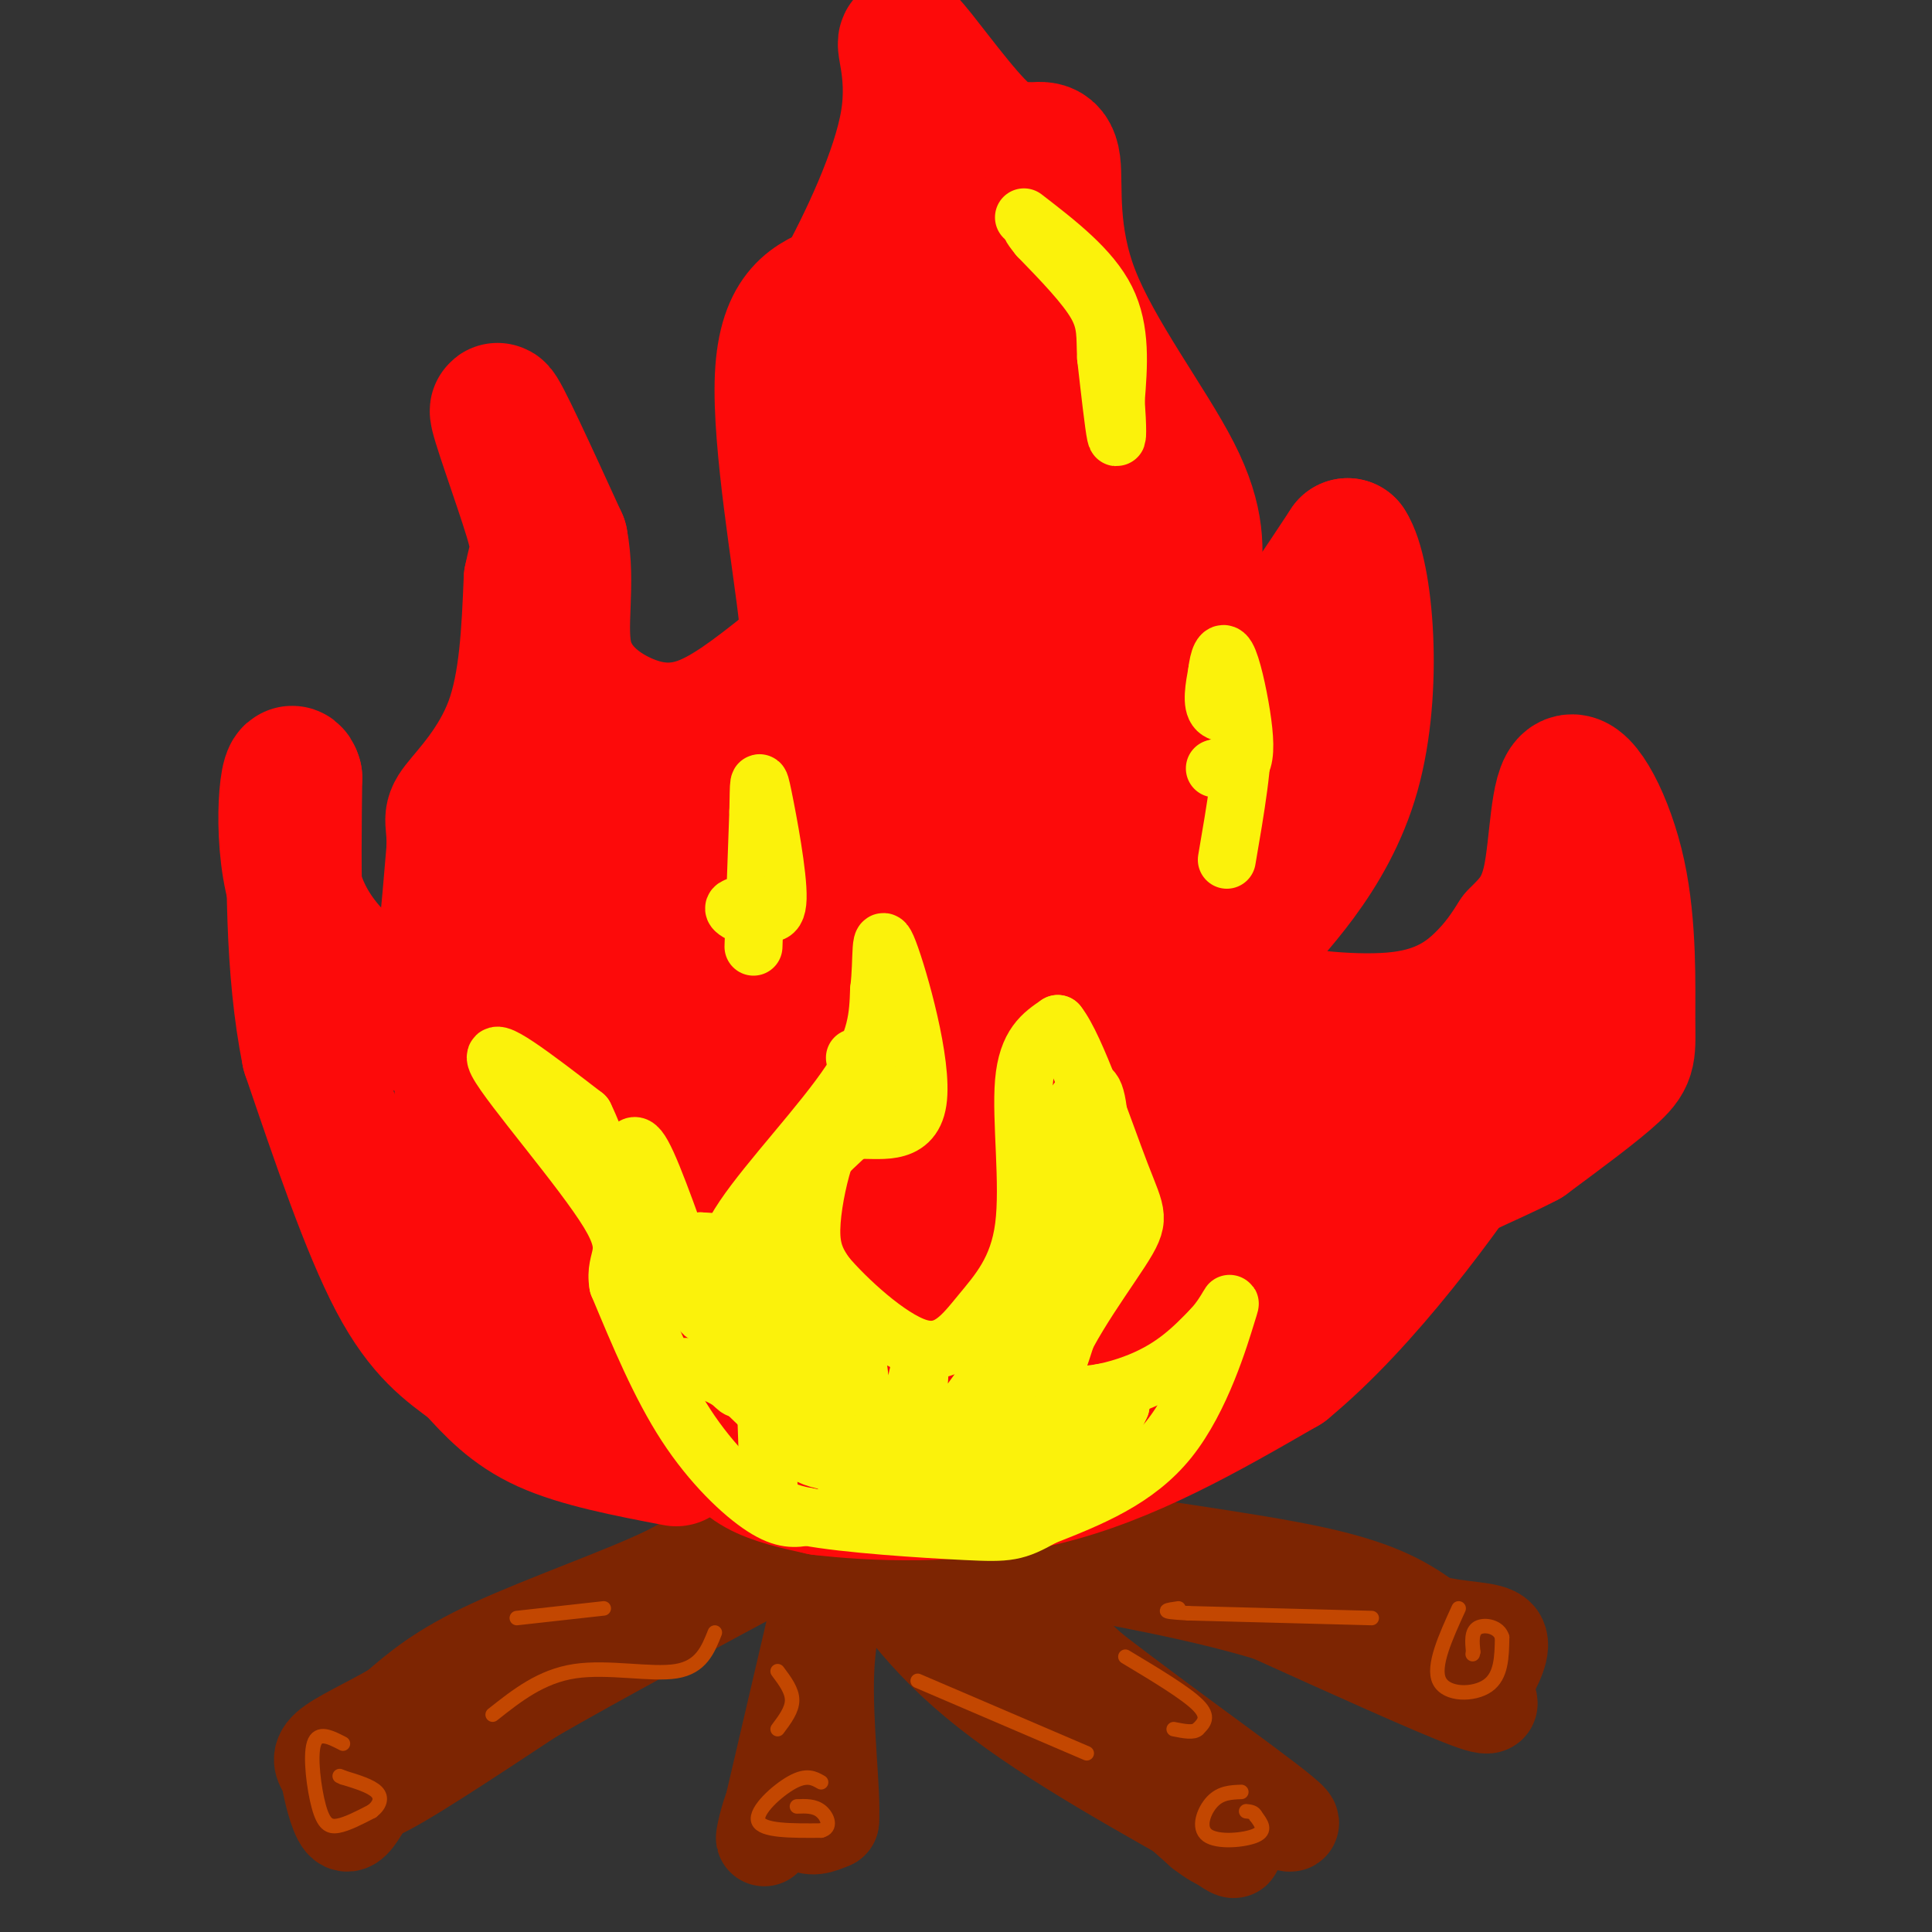 <svg viewBox='0 0 400 400' version='1.1' xmlns='http://www.w3.org/2000/svg' xmlns:xlink='http://www.w3.org/1999/xlink'><rect x="0" y="0" width="400" height="400" fill="#333333" stroke="none"/><g fill='none' stroke='rgb(125,37,2)' stroke-width='20' stroke-linecap='round' stroke-linejoin='round'><path d='M147,317c-0.244,2.422 -0.489,4.844 -9,9c-8.511,4.156 -25.289,10.044 -36,15c-10.711,4.956 -15.356,8.978 -20,13'/><path d='M82,354c-6.222,3.578 -11.778,6.022 -14,8c-2.222,1.978 -1.111,3.489 0,5'/><path d='M68,367c0.489,3.133 1.711,8.467 3,10c1.289,1.533 2.644,-0.733 4,-3'/><path d='M75,374c1.667,-2.500 3.833,-7.250 6,-12'/><path d='M81,362c-0.533,-0.533 -4.867,4.133 -6,6c-1.133,1.867 0.933,0.933 3,0'/><path d='M78,368c1.012,0.738 2.042,2.583 6,-1c3.958,-3.583 10.845,-12.595 17,-18c6.155,-5.405 11.577,-7.202 17,-9'/><path d='M118,340c8.131,-4.714 19.958,-12.000 22,-12c2.042,-0.000 -5.702,7.286 -16,14c-10.298,6.714 -23.149,12.857 -36,19'/><path d='M88,361c-9.244,6.067 -14.356,11.733 -10,10c4.356,-1.733 18.178,-10.867 32,-20'/><path d='M110,351c14.167,-8.167 33.583,-18.583 53,-29'/><path d='M163,322c5.000,-5.978 -9.000,-6.422 -11,-7c-2.000,-0.578 8.000,-1.289 18,-2'/><path d='M174,314c0.000,0.000 -14.000,60.000 -14,60'/><path d='M160,374c-2.533,10.311 -1.867,6.089 -1,3c0.867,-3.089 1.933,-5.044 3,-7'/><path d='M162,370c1.089,0.467 2.311,5.133 4,7c1.689,1.867 3.844,0.933 6,0'/><path d='M172,377c0.444,-5.733 -1.444,-20.067 -1,-31c0.444,-10.933 3.222,-18.467 6,-26'/><path d='M177,320c0.940,-5.643 0.292,-6.750 0,-9c-0.292,-2.250 -0.226,-5.643 8,0c8.226,5.643 24.613,20.321 41,35'/><path d='M226,346c16.867,13.044 38.533,28.156 41,31c2.467,2.844 -14.267,-6.578 -31,-16'/><path d='M236,361c-9.667,-3.511 -18.333,-4.289 -27,-10c-8.667,-5.711 -17.333,-16.356 -26,-27'/><path d='M183,324c-2.400,-0.689 4.600,11.089 17,22c12.400,10.911 30.200,20.956 48,31'/><path d='M248,377c9.512,6.679 9.292,7.875 3,3c-6.292,-4.875 -18.655,-15.821 -20,-17c-1.345,-1.179 8.327,7.411 18,16'/><path d='M249,379c4.044,3.111 5.156,2.889 6,2c0.844,-0.889 1.422,-2.444 2,-4'/><path d='M185,307c8.467,3.444 16.933,6.889 33,10c16.067,3.111 39.733,5.889 54,9c14.267,3.111 19.133,6.556 24,10'/><path d='M296,336c6.978,1.778 12.422,1.222 14,3c1.578,1.778 -0.711,5.889 -3,10'/><path d='M307,349c0.689,3.022 3.911,5.578 -3,3c-6.911,-2.578 -23.956,-10.289 -41,-18'/><path d='M263,334c-16.500,-5.000 -37.250,-8.500 -58,-12'/><path d='M205,322c-10.833,-2.333 -8.917,-2.167 -7,-2'/></g>
<g fill='none' stroke='rgb(195,71,1)' stroke-width='3' stroke-linecap='round' stroke-linejoin='round'><path d='M71,361c-2.571,-1.333 -5.143,-2.667 -6,0c-0.857,2.667 0.000,9.333 1,13c1.000,3.667 2.143,4.333 4,4c1.857,-0.333 4.429,-1.667 7,-3'/><path d='M77,375c1.622,-1.222 2.178,-2.778 1,-4c-1.178,-1.222 -4.089,-2.111 -7,-3'/><path d='M71,368c-1.167,-0.500 -0.583,-0.250 0,0'/><path d='M170,369c-1.467,-0.844 -2.933,-1.689 -6,0c-3.067,1.689 -7.733,5.911 -7,8c0.733,2.089 6.867,2.044 13,2'/><path d='M170,379c2.244,-0.533 1.356,-2.867 0,-4c-1.356,-1.133 -3.178,-1.067 -5,-1'/><path d='M257,371c-2.125,0.077 -4.250,0.155 -6,2c-1.750,1.845 -3.125,5.458 -1,7c2.125,1.542 7.750,1.012 10,0c2.250,-1.012 1.125,-2.506 0,-4'/><path d='M260,376c-0.333,-0.833 -1.167,-0.917 -2,-1'/><path d='M302,333c-2.733,6.000 -5.467,12.000 -4,15c1.467,3.000 7.133,3.000 10,1c2.867,-2.000 2.933,-6.000 3,-10'/><path d='M311,339c-0.600,-2.222 -3.600,-2.778 -5,-2c-1.400,0.778 -1.200,2.889 -1,5'/><path d='M305,342c-0.167,0.833 -0.083,0.417 0,0'/><path d='M284,335c0.000,0.000 -38.000,-1.000 -38,-1'/><path d='M246,334c-6.667,-0.333 -4.333,-0.667 -2,-1'/><path d='M233,343c6.250,3.750 12.500,7.500 15,10c2.500,2.500 1.250,3.750 0,5'/><path d='M248,358c-0.833,0.833 -2.917,0.417 -5,0'/><path d='M225,363c0.000,0.000 -35.000,-15.000 -35,-15'/><path d='M161,346c1.500,2.000 3.000,4.000 3,6c0.000,2.000 -1.500,4.000 -3,6'/><path d='M102,355c5.022,-3.978 10.044,-7.956 17,-9c6.956,-1.044 15.844,0.844 21,0c5.156,-0.844 6.578,-4.422 8,-8'/><path d='M107,335c0.000,0.000 18.000,-2.000 18,-2'/></g>
<g fill='none' stroke='rgb(253,10,10)' stroke-width='28' stroke-linecap='round' stroke-linejoin='round'><path d='M140,302c-10.000,-1.917 -20.000,-3.833 -27,-7c-7.000,-3.167 -11.000,-7.583 -15,-12'/><path d='M98,283c-5.089,-3.778 -10.311,-7.222 -16,-18c-5.689,-10.778 -11.844,-28.889 -18,-47'/><path d='M64,218c-3.500,-17.333 -3.250,-37.167 -3,-57'/><path d='M61,161c-1.356,-4.822 -3.244,11.622 0,23c3.244,11.378 11.622,17.689 20,24'/><path d='M81,208c4.933,5.422 7.267,6.978 9,1c1.733,-5.978 2.867,-19.489 4,-33'/><path d='M94,176c0.238,-6.488 -1.167,-6.208 1,-9c2.167,-2.792 7.905,-8.655 11,-17c3.095,-8.345 3.548,-19.173 4,-30'/><path d='M110,120c1.190,-5.952 2.167,-5.833 0,-13c-2.167,-7.167 -7.476,-21.619 -7,-22c0.476,-0.381 6.738,13.310 13,27'/><path d='M116,112c1.711,8.876 -0.510,17.565 1,24c1.510,6.435 6.753,10.617 12,13c5.247,2.383 10.499,2.967 16,1c5.501,-1.967 11.250,-6.483 17,-11'/><path d='M162,139c4.202,-1.429 6.208,0.500 5,-11c-1.208,-11.500 -5.631,-36.429 -5,-50c0.631,-13.571 6.315,-15.786 12,-18'/><path d='M174,60c5.219,-9.486 12.265,-24.203 14,-35c1.735,-10.797 -1.841,-17.676 0,-16c1.841,1.676 9.097,11.907 14,17c4.903,5.093 7.451,5.046 10,5'/><path d='M212,31c2.986,0.337 5.450,-1.322 6,3c0.550,4.322 -0.813,14.625 4,27c4.813,12.375 15.804,26.821 21,37c5.196,10.179 4.598,16.089 4,22'/><path d='M247,120c0.096,6.967 -1.665,13.383 0,16c1.665,2.617 6.756,1.435 10,1c3.244,-0.435 4.641,-0.124 8,-4c3.359,-3.876 8.679,-11.938 14,-20'/><path d='M279,113c3.694,5.557 5.928,29.448 1,47c-4.928,17.552 -17.019,28.764 -22,35c-4.981,6.236 -2.852,7.496 -1,9c1.852,1.504 3.426,3.252 5,5'/><path d='M262,209c6.179,1.595 19.125,3.083 28,2c8.875,-1.083 13.679,-4.738 17,-8c3.321,-3.262 5.161,-6.131 7,-9'/><path d='M314,194c2.580,-2.709 5.531,-4.980 7,-12c1.469,-7.020 1.457,-18.787 4,-20c2.543,-1.213 7.640,8.128 10,19c2.360,10.872 1.981,23.273 2,30c0.019,6.727 0.434,7.779 -3,11c-3.434,3.221 -10.717,8.610 -18,14'/><path d='M316,236c-8.167,4.357 -19.583,8.250 -28,15c-8.417,6.750 -13.833,16.357 -22,22c-8.167,5.643 -19.083,7.321 -30,9'/><path d='M236,282c-9.689,3.444 -18.911,7.556 -30,10c-11.089,2.444 -24.044,3.222 -37,4'/><path d='M169,296c-9.429,0.762 -14.500,0.667 -16,2c-1.500,1.333 0.571,4.095 4,6c3.429,1.905 8.214,2.952 13,4'/><path d='M170,308c10.022,1.200 28.578,2.200 46,-2c17.422,-4.200 33.711,-13.600 50,-23'/><path d='M266,283c16.533,-13.622 32.867,-36.178 42,-50c9.133,-13.822 11.067,-18.911 13,-24'/><path d='M321,209c-13.369,7.429 -53.292,38.000 -64,41c-10.708,3.000 7.798,-21.571 10,-25c2.202,-3.429 -11.899,14.286 -26,32'/><path d='M241,257c-5.402,7.851 -5.906,11.479 -6,-1c-0.094,-12.479 0.222,-41.067 0,-31c-0.222,10.067 -0.983,58.787 -2,54c-1.017,-4.787 -2.291,-63.082 -2,-73c0.291,-9.918 2.145,28.541 4,67'/><path d='M235,273c1.837,-8.333 4.431,-62.667 6,-85c1.569,-22.333 2.115,-12.667 3,2c0.885,14.667 2.110,34.333 3,32c0.890,-2.333 1.445,-26.667 2,-51'/><path d='M249,171c2.933,-12.067 9.267,-16.733 8,-14c-1.267,2.733 -10.133,12.867 -19,23'/><path d='M238,180c-5.622,-9.489 -10.178,-44.711 -16,-69c-5.822,-24.289 -12.911,-37.644 -20,-51'/><path d='M202,60c-3.572,-9.990 -2.501,-9.464 -3,-10c-0.499,-0.536 -2.567,-2.133 -5,0c-2.433,2.133 -5.232,7.997 -8,12c-2.768,4.003 -5.505,6.144 -6,11c-0.495,4.856 1.253,12.428 3,20'/><path d='M183,93c2.750,5.726 8.125,10.042 10,24c1.875,13.958 0.250,37.560 0,33c-0.250,-4.560 0.875,-37.280 2,-70'/><path d='M195,80c2.628,24.705 8.199,121.467 13,139c4.801,17.533 8.831,-44.164 12,-76c3.169,-31.836 5.477,-33.810 6,-18c0.523,15.810 -0.738,49.405 -2,83'/><path d='M224,208c-1.296,5.782 -3.537,-21.262 -9,-42c-5.463,-20.738 -14.150,-35.171 -17,-43c-2.850,-7.829 0.136,-9.054 -6,5c-6.136,14.054 -21.393,43.387 -25,46c-3.607,2.613 4.435,-21.496 7,-24c2.565,-2.504 -0.348,16.595 -4,34c-3.652,17.405 -8.043,33.116 -10,37c-1.957,3.884 -1.478,-4.058 -1,-12'/><path d='M159,209c-0.451,-6.552 -1.080,-16.931 -8,-22c-6.920,-5.069 -20.132,-4.826 -25,-9c-4.868,-4.174 -1.391,-12.764 -1,-15c0.391,-2.236 -2.305,1.882 -5,6'/><path d='M120,169c-1.019,5.490 -1.067,16.214 -8,31c-6.933,14.786 -20.751,33.635 -15,25c5.751,-8.635 31.072,-44.753 45,-62c13.928,-17.247 16.464,-15.624 19,-14'/><path d='M161,149c4.464,-1.500 6.125,1.750 -4,12c-10.125,10.250 -32.036,27.500 -44,40c-11.964,12.500 -13.982,20.250 -16,28'/><path d='M97,229c-3.155,8.143 -3.042,14.500 -5,18c-1.958,3.500 -5.988,4.143 2,10c7.988,5.857 27.994,16.929 48,28'/><path d='M142,285c9.190,5.798 8.167,6.292 18,1c9.833,-5.292 30.524,-16.369 41,-20c10.476,-3.631 10.738,0.185 11,4'/><path d='M212,270c2.582,2.903 3.537,8.159 0,8c-3.537,-0.159 -11.568,-5.735 -15,-32c-3.432,-26.265 -2.266,-73.219 -1,-78c1.266,-4.781 2.633,32.609 4,70'/><path d='M200,238c-1.357,-2.500 -6.750,-43.750 -4,-49c2.750,-5.250 13.643,25.500 19,43c5.357,17.500 5.179,21.750 5,26'/><path d='M220,258c-0.683,4.753 -4.891,3.637 -12,0c-7.109,-3.637 -17.117,-9.795 -22,-11c-4.883,-1.205 -4.639,2.543 -3,-9c1.639,-11.543 4.672,-38.377 3,-32c-1.672,6.377 -8.049,45.965 -11,54c-2.951,8.035 -2.475,-15.482 -2,-39'/><path d='M173,221c-0.390,-13.660 -0.366,-28.312 -3,-15c-2.634,13.312 -7.927,54.586 -12,52c-4.073,-2.586 -6.927,-49.033 -8,-48c-1.073,1.033 -0.366,49.547 0,52c0.366,2.453 0.390,-41.156 0,-56c-0.390,-14.844 -1.195,-0.922 -2,13'/><path d='M148,219c-0.893,16.484 -2.125,51.195 -6,43c-3.875,-8.195 -10.392,-59.295 -15,-62c-4.608,-2.705 -7.307,42.986 -8,50c-0.693,7.014 0.621,-24.650 0,-30c-0.621,-5.350 -3.177,15.614 -4,23c-0.823,7.386 0.089,1.193 1,-5'/><path d='M116,238c0.500,-0.667 1.250,0.167 2,1'/></g>
<g fill='none' stroke='rgb(251,242,11)' stroke-width='12' stroke-linecap='round' stroke-linejoin='round'><path d='M167,314c-2.333,0.400 -4.667,0.800 -9,-2c-4.333,-2.800 -10.667,-8.800 -16,-17c-5.333,-8.200 -9.667,-18.600 -14,-29'/><path d='M128,266c-1.036,-5.905 3.375,-6.167 -2,-15c-5.375,-8.833 -20.536,-26.238 -23,-31c-2.464,-4.762 7.768,3.119 18,11'/><path d='M121,231c5.380,10.928 9.831,32.749 13,43c3.169,10.251 5.056,8.933 8,9c2.944,0.067 6.946,1.521 9,3c2.054,1.479 2.159,2.984 3,-1c0.841,-3.984 2.419,-13.457 2,-19c-0.419,-5.543 -2.834,-7.155 -5,-8c-2.166,-0.845 -4.083,-0.922 -6,-1'/><path d='M145,257c-3.728,0.625 -10.049,2.688 -13,0c-2.951,-2.688 -2.534,-10.126 -2,-15c0.534,-4.874 1.184,-7.183 4,-1c2.816,6.183 7.797,20.857 10,27c2.203,6.143 1.630,3.755 2,2c0.370,-1.755 1.685,-2.878 3,-4'/><path d='M149,266c0.357,-2.345 -0.250,-6.208 5,-14c5.250,-7.792 16.357,-19.512 22,-28c5.643,-8.488 5.821,-13.744 6,-19'/><path d='M182,205c0.833,-6.556 -0.084,-13.445 2,-8c2.084,5.445 7.169,23.224 6,31c-1.169,7.776 -8.592,5.548 -13,6c-4.408,0.452 -5.802,3.583 -7,8c-1.198,4.417 -2.199,10.119 -2,14c0.199,3.881 1.600,5.940 3,8'/><path d='M171,264c4.131,4.885 12.958,13.099 19,15c6.042,1.901 9.300,-2.511 13,-7c3.700,-4.489 7.842,-9.055 9,-18c1.158,-8.945 -0.669,-22.270 0,-30c0.669,-7.730 3.835,-9.865 7,-12'/><path d='M219,212c3.736,4.603 9.576,22.109 13,31c3.424,8.891 4.433,9.167 0,16c-4.433,6.833 -14.309,20.224 -14,26c0.309,5.776 10.803,3.936 18,1c7.197,-2.936 11.099,-6.968 15,-11'/><path d='M251,275c3.405,-3.738 4.417,-7.583 3,-3c-1.417,4.583 -5.262,17.595 -12,26c-6.738,8.405 -16.369,12.202 -26,16'/><path d='M216,314c-5.770,3.266 -7.196,3.432 -16,3c-8.804,-0.432 -24.986,-1.463 -33,-3c-8.014,-1.537 -7.861,-3.582 -8,-10c-0.139,-6.418 -0.569,-17.209 -1,-28'/><path d='M158,276c0.205,-8.414 1.218,-15.448 1,-9c-0.218,6.448 -1.667,26.378 0,25c1.667,-1.378 6.449,-24.063 8,-27c1.551,-2.937 -0.128,13.875 0,21c0.128,7.125 2.064,4.562 4,2'/><path d='M171,288c1.811,-4.223 4.338,-15.779 6,-9c1.662,6.779 2.459,31.894 5,33c2.541,1.106 6.825,-21.796 8,-27c1.175,-5.204 -0.761,7.291 0,12c0.761,4.709 4.217,1.631 8,-3c3.783,-4.631 7.891,-10.816 12,-17'/><path d='M210,277c2.221,0.169 1.775,9.092 2,14c0.225,4.908 1.122,5.800 4,-1c2.878,-6.800 7.736,-21.292 10,-34c2.264,-12.708 1.932,-23.631 1,-28c-0.932,-4.369 -2.466,-2.185 -4,0'/><path d='M223,228c-0.580,4.715 -0.031,16.504 -4,31c-3.969,14.496 -12.456,31.700 -13,39c-0.544,7.300 6.853,4.696 12,3c5.147,-1.696 8.042,-2.485 10,-4c1.958,-1.515 2.979,-3.758 4,-6'/><path d='M232,291c-0.006,-2.114 -2.021,-4.398 -8,-1c-5.979,3.398 -15.922,12.478 -25,14c-9.078,1.522 -17.290,-4.513 -22,-5c-4.710,-0.487 -5.917,4.575 0,8c5.917,3.425 18.959,5.212 32,7'/><path d='M209,314c6.316,0.330 6.107,-2.345 7,-5c0.893,-2.655 2.889,-5.289 -5,-6c-7.889,-0.711 -25.662,0.501 -35,0c-9.338,-0.501 -10.239,-2.715 -13,-6c-2.761,-3.285 -7.380,-7.643 -12,-12'/><path d='M151,285c-2.641,-4.399 -3.244,-9.396 0,-15c3.244,-5.604 10.335,-11.817 13,-16c2.665,-4.183 0.904,-6.338 3,-10c2.096,-3.662 8.048,-8.831 14,-14'/><path d='M181,230c2.889,-2.222 3.111,-0.778 2,-2c-1.111,-1.222 -3.556,-5.111 -6,-9'/><path d='M156,196c0.000,0.000 1.000,-28.000 1,-28'/><path d='M157,168c0.143,-6.250 0.000,-7.875 1,-3c1.000,4.875 3.143,16.250 3,21c-0.143,4.750 -2.571,2.875 -5,1'/><path d='M156,187c-1.800,0.289 -3.800,0.511 -4,1c-0.200,0.489 1.400,1.244 3,2'/><path d='M254,178c1.822,-10.600 3.644,-21.200 3,-26c-0.644,-4.800 -3.756,-3.800 -5,-5c-1.244,-1.200 -0.622,-4.600 0,-8'/><path d='M252,139c0.287,-2.488 1.005,-4.708 2,-3c0.995,1.708 2.268,7.344 3,12c0.732,4.656 0.923,8.330 0,10c-0.923,1.670 -2.962,1.335 -5,1'/><path d='M252,159c-0.833,0.167 -0.417,0.083 0,0'/><path d='M212,45c6.917,5.333 13.833,10.667 17,17c3.167,6.333 2.583,13.667 2,21'/><path d='M231,83c0.400,5.533 0.400,8.867 0,7c-0.400,-1.867 -1.200,-8.933 -2,-16'/><path d='M229,74c-0.222,-4.311 0.222,-7.089 -2,-11c-2.222,-3.911 -7.111,-8.956 -12,-14'/><path d='M215,49c-2.167,-2.667 -1.583,-2.333 -1,-2'/></g>
</svg>